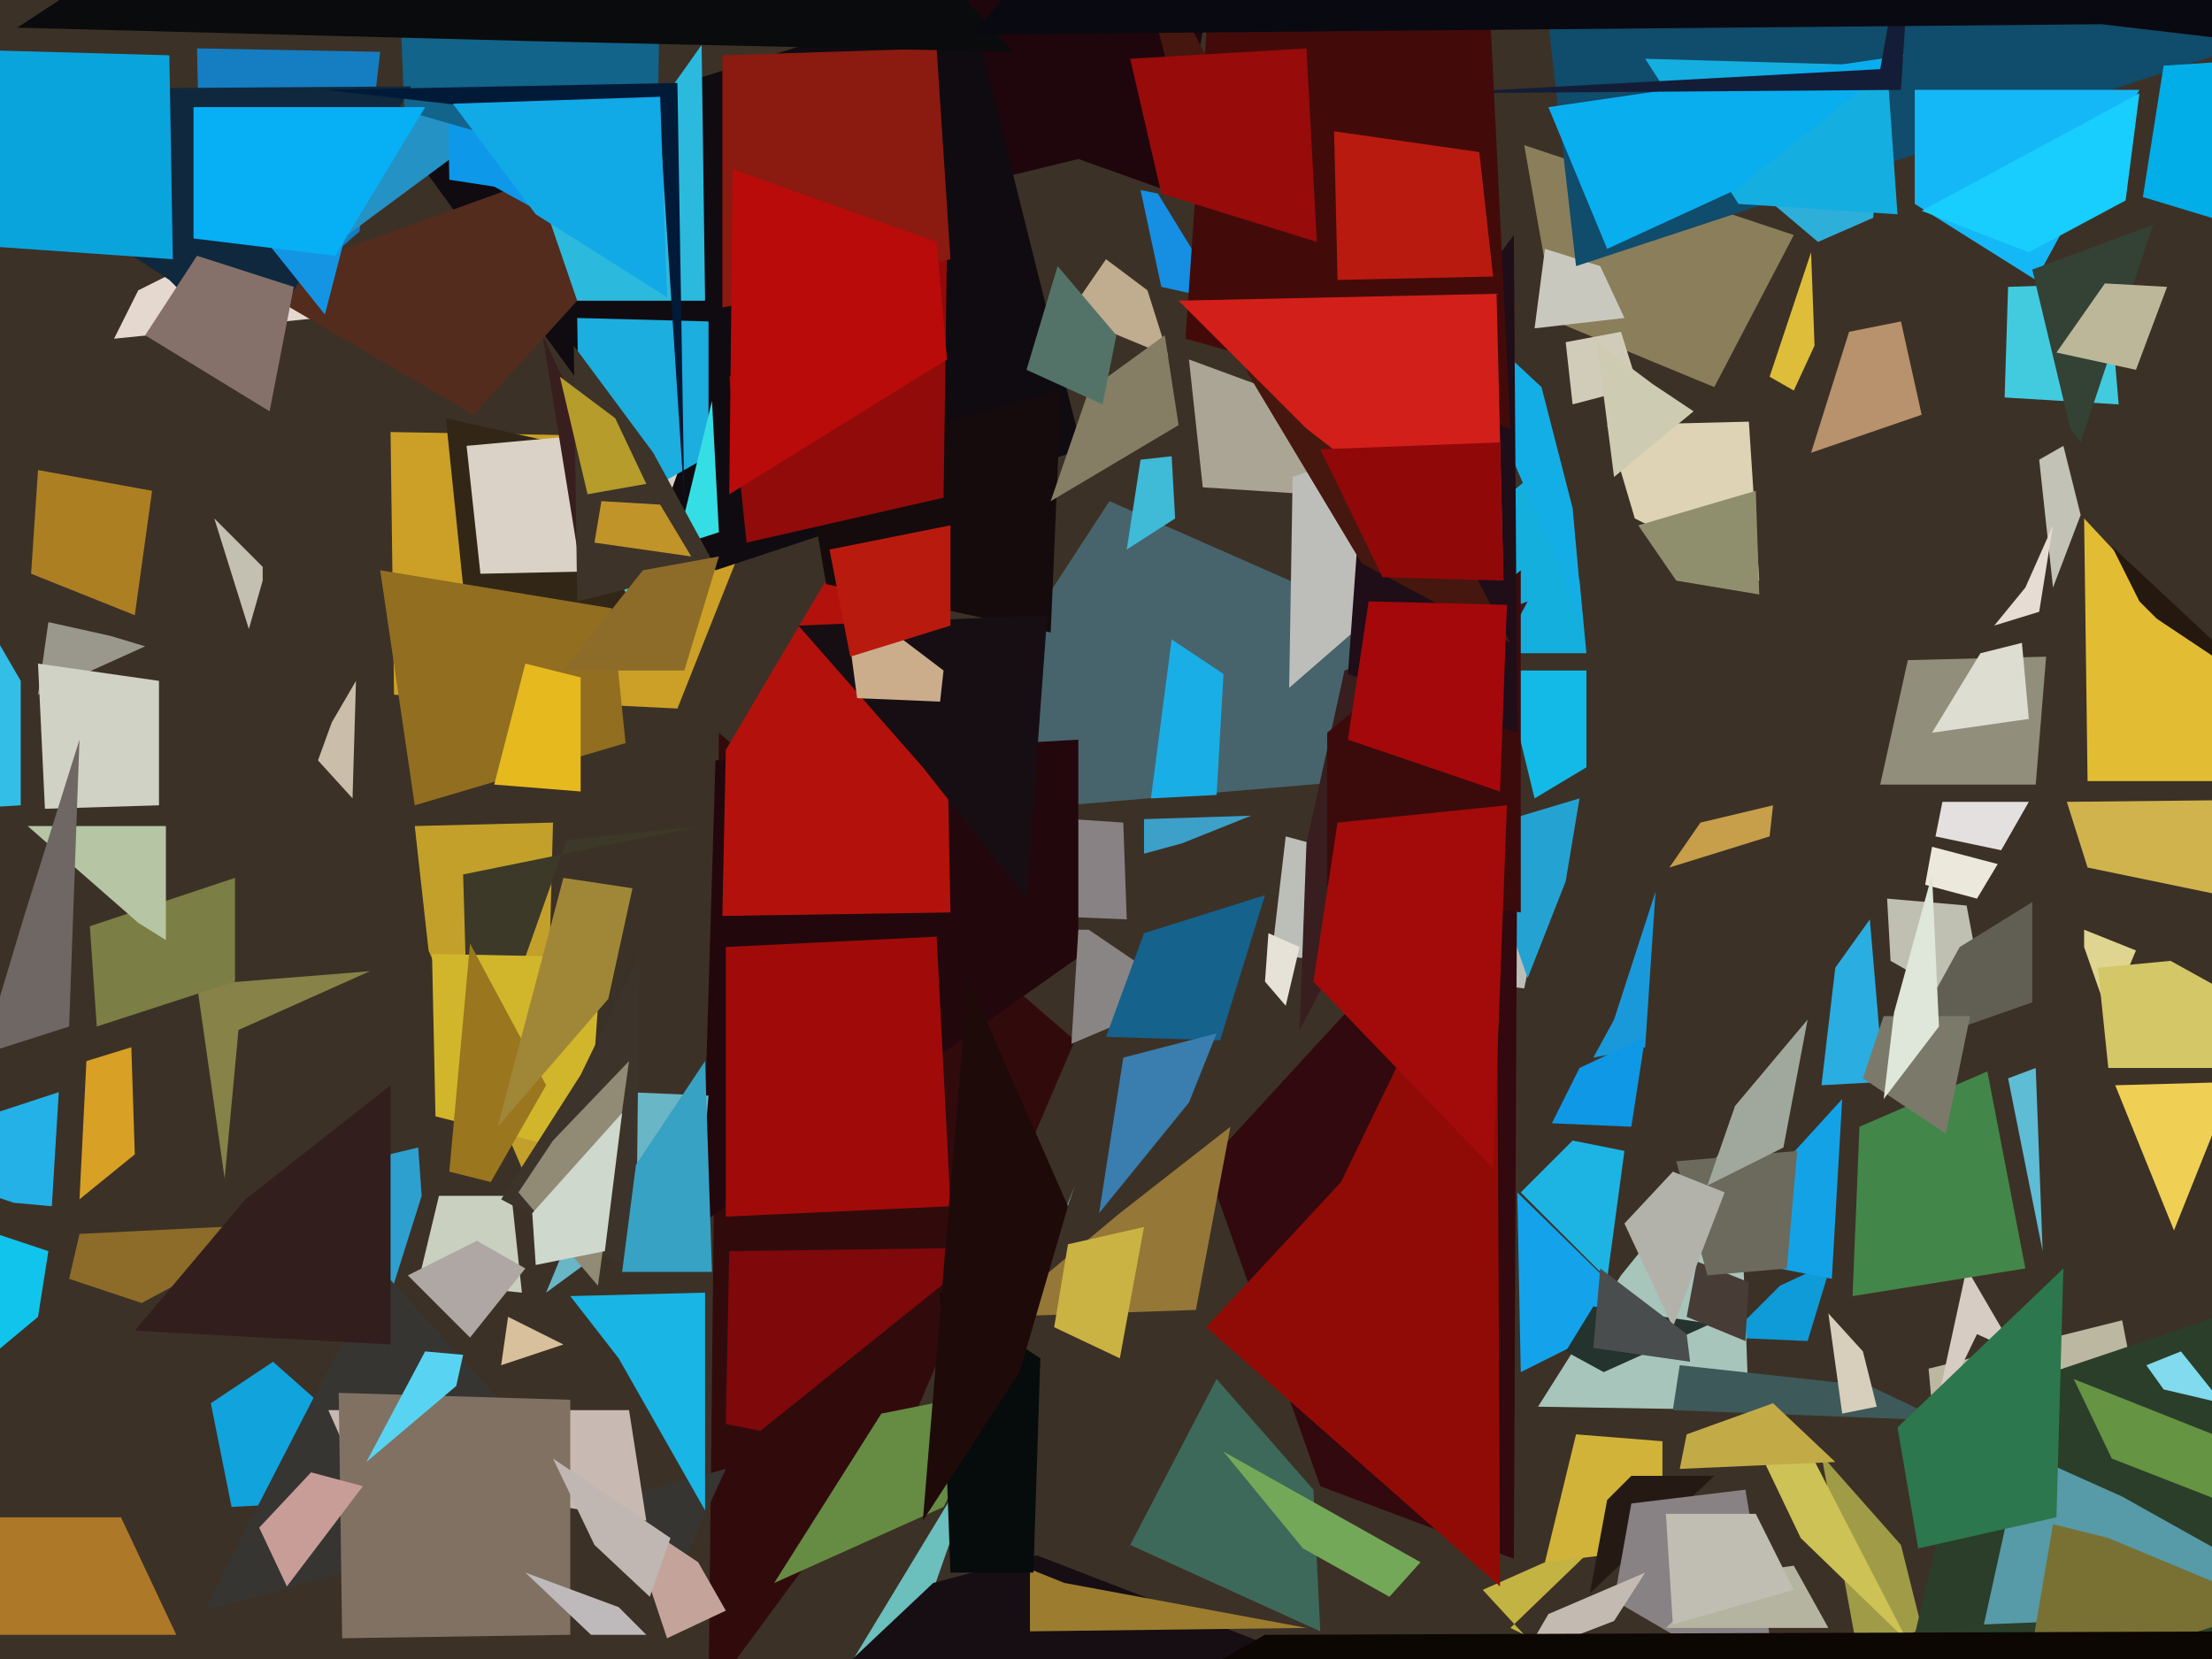 <svg xmlns="http://www.w3.org/2000/svg" width="640px" height="480px">
  <rect width="640" height="480" fill="rgb(60,49,38)"/>
  <polygon points="459,189 382,189 445,136 457,168" fill="rgb(20,175,221)"/>
  <polygon points="566,484 558,396 614,382 623,428" fill="rgb(188,183,161)"/>
  <polygon points="391,226 261,237 321,145 405,182" fill="rgb(71,100,108)"/>
  <polygon points="581,312 549,324 589,309 591,362" fill="rgb(94,188,213)"/>
  <polygon points="382,472 327,447 352,399 380,431" fill="rgb(61,105,90)"/>
  <polygon points="338,103 309,91 320,75 332,84" fill="rgb(192,172,143)"/>
  <polygon points="458,180 417,85 446,112 455,147" fill="rgb(20,174,231)"/>
  <polygon points="59,106 57,14 110,15 104,67" fill="rgb(21,125,193)"/>
  <polygon points="604,226 603,150 645,195 723,226" fill="rgb(226,189,52)"/>
  <polygon points="523,388 500,387 515,372 530,365" fill="rgb(15,154,216)"/>
  <polygon points="509,168 473,150 465,123 506,122" fill="rgb(222,212,181)"/>
  <polygon points="572,386 559,413 569,367 583,391" fill="rgb(215,204,195)"/>
  <polygon points="326,266 253,263 310,237 325,238" fill="rgb(136,130,132)"/>
  <polygon points="23,347 25,307 38,303 39,334" fill="rgb(216,160,36)"/>
  <polygon points="496,112 450,93 441,42 519,68" fill="rgb(138,126,91)"/>
  <polygon points="264,411 205,491 208,212 311,301" fill="rgb(49,11,12)"/>
  <polygon points="589,227 544,227 552,191 592,190" fill="rgb(145,143,124)"/>
  <polygon points="470,92 444,95 447,72 463,77" fill="rgb(200,200,190)"/>
  <polygon points="545,313 527,314 531,280 541,266" fill="rgb(42,173,225)"/>
  <polygon points="594,170 590,133 597,129 602,149" fill="rgb(194,194,183)"/>
  <polygon points="556,471 538,481 527,421 550,447" fill="rgb(160,155,70)"/>
  <polygon points="145,395 145,395 147,381 163,389" fill="rgb(217,192,156)"/>
  <polygon points="312,277 203,354 207,220 312,214" fill="rgb(34,8,12)"/>
  <polygon points="340,56 312,46 226,67 372,-132" fill="rgb(31,6,12)"/>
  <polygon points="236,498 276,432 311,343 242,540" fill="rgb(107,191,189)"/>
  <polygon points="33,98 40,84 48,80 102,91" fill="rgb(229,216,206)"/>
  <polygon points="220,414 210,412 211,362 286,361" fill="rgb(127,8,10)"/>
  <polygon points="352,230 333,231 339,185 354,195" fill="rgb(26,174,231)"/>
  <polygon points="67,436 61,406 79,394 123,433" fill="rgb(17,163,220)"/>
  <polygon points="114,201 113,125 227,127 196,205" fill="rgb(204,160,38)"/>
  <polygon points="441,286 368,276 372,242 446,262" fill="rgb(188,190,184)"/>
  <polygon points="586,367 536,375 538,326 575,310" fill="rgb(67,134,73)"/>
  <polygon points="453,255 442,283 427,240 457,231" fill="rgb(36,163,211)"/>
  <polygon points="524,131 535,96 550,93 556,120" fill="rgb(183,146,108)"/>
  <polygon points="136,189 129,121 196,136 175,190" fill="rgb(50,39,22)"/>
  <polygon points="207,165 122,48 280,-2 313,130" fill="rgb(16,11,17)"/>
  <polygon points="275,264 209,265 210,217 272,112" fill="rgb(179,18,12)"/>
  <polygon points="65,341 57,285 107,281 69,298" fill="rgb(134,130,72)"/>
  <polygon points="124,275 120,239 160,238 157,352" fill="rgb(195,160,42)"/>
  <polygon points="445,407 469,369 503,327 506,408" fill="rgb(167,197,187)"/>
  <polygon points="136,322 134,253 203,239 164,243" fill="rgb(60,57,40)"/>
  <polygon points="442,174 376,298 378,244 389,194" fill="rgb(56,30,30)"/>
  <polygon points="440,397 439,345 483,388 458,388" fill="rgb(20,163,235)"/>
  <polygon points="304,183 239,169 233,133 307,113" fill="rgb(21,11,12)"/>
  <polygon points="170,334 126,323 125,276 174,277" fill="rgb(209,182,43)"/>
  <polygon points="151,374 121,371 127,346 148,346" fill="rgb(201,208,191)"/>
  <polygon points="203,341 158,374 182,316 205,317" fill="rgb(105,182,199)"/>
  <polygon points="139,166 135,129 201,123 186,165" fill="rgb(218,210,199)"/>
  <polygon points="714,-8 456,77 438,-81 747,-133" fill="rgb(16,76,107)"/>
  <polygon points="110,384 96,338 121,332 122,346" fill="rgb(46,160,207)"/>
  <polygon points="618,565 546,507 570,405 671,371" fill="rgb(43,62,42)"/>
  <polygon points="205,132 168,153 167,92 205,93" fill="rgb(28,174,222)"/>
  <polygon points="210,425 59,466 110,367 194,460" fill="rgb(55,53,49)"/>
  <polygon points="164,21 87,78 184,-57 241,-127" fill="rgb(36,146,196)"/>
  <polygon points="579,246 560,242 562,232 587,232" fill="rgb(228,224,223)"/>
  <polygon points="559,212 573,189 585,186 587,208" fill="rgb(222,221,210)"/>
  <polygon points="336,83 330,55 335,56 354,87" fill="rgb(22,143,226)"/>
  <polygon points="429,460 441,473 437,471 465,444" fill="rgb(194,179,67)"/>
  <polygon points="15,349 4,348 -38,334 17,316" fill="rgb(36,177,231)"/>
  <polygon points="168,165 157,97 187,161 198,162" fill="rgb(56,30,30)"/>
  <polygon points="41,377 20,370 23,357 84,354" fill="rgb(141,107,41)"/>
  <polygon points="152,367 136,387 118,369 138,359" fill="rgb(174,167,164)"/>
  <polygon points="526,70 513,59 543,44 542,63" fill="rgb(45,175,217)"/>
  <polygon points="577,181 586,170 594,152 590,177" fill="rgb(230,220,212)"/>
  <polygon points="589,81 554,59 554,26 619,26" fill="rgb(21,184,246)"/>
  <polygon points="438,451 382,430 349,337 439,239" fill="rgb(49,9,14)"/>
  <polygon points="626,402 621,395 631,391 643,406" fill="rgb(129,218,237)"/>
  <polygon points="142,342 130,339 136,273 158,314" fill="rgb(154,118,30)"/>
  <polygon points="216,157 211,109 274,71 273,144" fill="rgb(145,11,10)"/>
  <polygon points="459,222 444,231 435,194 459,194" fill="rgb(20,186,231)"/>
  <polygon points="275,75 209,89 209,16 271,14" fill="rgb(139,26,16)"/>
  <polygon points="653,67 620,57 626,19 748,11" fill="rgb(1,174,231)"/>
  <polygon points="346,379 288,381 324,351 356,326" fill="rgb(149,119,55)"/>
  <polygon points="440,264 384,256 384,212 440,165" fill="rgb(59,11,12)"/>
  <polygon points="177,164 189,186 206,116 208,154" fill="rgb(53,222,228)"/>
  <polygon points="481,448 447,452 456,415 481,417" fill="rgb(209,179,58)"/>
  <polygon points="460,461 465,434 472,427 496,427" fill="rgb(37,26,19)"/>
  <polygon points="467,463 472,435 505,431 515,491" fill="rgb(136,130,132)"/>
  <polygon points="575,294 547,278 546,260 569,262" fill="rgb(191,192,178)"/>
  <polygon points="549,62 503,59 476,17 546,19" fill="rgb(20,174,225)"/>
  <polygon points="204,87 99,87 169,61 203,13" fill="rgb(43,186,222)"/>
  <polygon points="68,284 28,297 26,268 68,254" fill="rgb(123,127,69)"/>
  <polygon points="235,491 270,458 300,450 375,479" fill="rgb(23,14,19)"/>
  <polygon points="464,397 453,391 461,378 495,383" fill="rgb(36,51,46)"/>
  <polygon points="530,370 484,361 502,352 533,318" fill="rgb(20,162,231)"/>
  <polygon points="176,289 144,326 163,254 183,257" fill="rgb(160,135,56)"/>
  <polygon points="476,303 461,306 467,295 479,258" fill="rgb(26,153,218)"/>
  <polygon points="137,120 72,82 155,52 167,87" fill="rgb(83,44,30)"/>
  <polygon points="465,72 448,31 551,16 502,55" fill="rgb(9,174,239)"/>
  <polygon points="505,388 488,381 491,365 506,371" fill="rgb(71,60,54)"/>
  <polygon points="310,302 312,269 315,269 343,288" fill="rgb(137,133,132)"/>
  <polygon points="11,381 -1,391 -1,357 14,362" fill="rgb(17,196,236)"/>
  <polygon points="580,115 581,83 610,82 613,117" fill="rgb(66,203,222)"/>
  <polygon points="599,124 588,78 623,65 602,128" fill="rgb(52,65,53)"/>
  <polygon points="517,367 494,369 485,336 520,333" fill="rgb(108,106,92)"/>
  <polygon points="48,272 40,267 8,239 48,239" fill="rgb(182,198,164)"/>
  <polygon points="379,143 348,141 344,104 382,118" fill="rgb(171,165,149)"/>
  <polygon points="184,368 145,347 168,311 185,276" fill="rgb(60,51,42)"/>
  <polygon points="102,231 92,220 96,209 103,197" fill="rgb(202,189,169)"/>
  <polygon points="402,462 377,448 354,420 411,452" fill="rgb(116,168,89)"/>
  <polygon points="143,54 130,52 126,-167 174,71" fill="rgb(14,152,234)"/>
  <polygon points="224,458 255,409 290,402 273,436" fill="rgb(102,140,67)"/>
  <polygon points="72,182 76,168 76,164 62,150" fill="rgb(195,192,178)"/>
  <polygon points="193,474 181,438 202,452 210,466" fill="rgb(196,163,155)"/>
  <polygon points="484,384 470,354 484,339 499,345" fill="rgb(178,178,171)"/>
  <polygon points="472,326 449,325 457,309 476,300" fill="rgb(14,152,229)"/>
  <polygon points="103,426 95,408 182,408 187,440" fill="rgb(200,185,179)"/>
  <polygon points="39,178 9,166 11,136 44,142" fill="rgb(172,127,35)"/>
  <polygon points="509,172 485,168 474,152 508,142" fill="rgb(144,143,109)"/>
  <polygon points="353,301 320,300 331,270 366,259" fill="rgb(21,98,141)"/>
  <polygon points="519,113 512,109 524,73 525,100" fill="rgb(222,189,58)"/>
  <polygon points="629,356 612,314 720,311 641,326" fill="rgb(240,207,85)"/>
  <polygon points="434,146 373,199 374,138 402,128" fill="rgb(189,190,185)"/>
  <polygon points="521,445 510,422 521,415 552,475" fill="rgb(204,194,85)"/>
  <polygon points="588,290 551,303 567,274 588,261" fill="rgb(97,95,84)"/>
  <polygon points="275,349 210,352 210,274 271,271" fill="rgb(160,11,10)"/>
  <polygon points="615,58 587,73 556,61 619,27" fill="rgb(23,206,255)"/>
  <polygon points="190,53 117,32 114,-41 192,-69" fill="rgb(18,100,139)"/>
  <polygon points="99,474 98,403 165,405 165,473" fill="rgb(129,113,99)"/>
  <polygon points="439,212 390,195 395,126 438,68" fill="rgb(31,13,24)"/>
  <polygon points="324,393 305,384 309,360 331,355" fill="rgb(202,179,66)"/>
  <polygon points="187,473 171,473 152,455 179,465" fill="rgb(190,186,188)"/>
  <polygon points="550,26 415,27 544,20 554,-36" fill="rgb(20,29,55)"/>
  <polygon points="188,462 172,447 160,422 194,445" fill="rgb(192,182,178)"/>
  <polygon points="167,174 166,100 189,131 207,164" fill="rgb(62,51,40)"/>
  <polygon points="73,105 49,81 -35,26 119,25" fill="rgb(15,40,62)"/>
  <polygon points="191,37 94,26 196,24 198,145" fill="rgb(1,26,56)"/>
  <polygon points="304,145 315,113 337,97 341,123" fill="rgb(134,125,101)"/>
  <polygon points="173,372 150,345 160,330 182,307" fill="rgb(145,138,117)"/>
  <polygon points="563,328 539,312 545,294 570,294" fill="rgb(123,122,106)"/>
  <polygon points="297,260 267,222 231,181 303,178" fill="rgb(23,14,19)"/>
  <polygon points="42,187 11,201 14,180 32,184" fill="rgb(154,152,141)"/>
  <polygon points="179,393 165,375 204,374 204,437" fill="rgb(25,181,229)"/>
  <polygon points="155,62 131,30 191,28 193,86" fill="rgb(18,169,231)"/>
  <polygon points="455,117 453,99 469,96 474,112" fill="rgb(209,204,185)"/>
  <polygon points="372,291 366,284 367,270 376,274" fill="rgb(231,226,216)"/>
  <polygon points="673,466 574,470 585,420 614,433" fill="rgb(87,154,168)"/>
  <polygon points="658,465 586,488 594,441 610,445" fill="rgb(120,113,51)"/>
  <polygon points="344,319 318,351 325,306 352,299" fill="rgb(58,125,175)"/>
  <polygon points="200,161 172,157 174,145 191,146" fill="rgb(193,148,42)"/>
  <polygon points="562,411 484,408 486,395 541,401" fill="rgb(62,89,90)"/>
  <polygon points="206,368 180,368 184,337 204,307" fill="rgb(55,162,195)"/>
  <polygon points="465,370 440,345 455,330 470,333" fill="rgb(29,180,228)"/>
  <polygon points="272,203 248,202 244,172 273,194" fill="rgb(203,173,140)"/>
  <polygon points="394,163 361,108 325,-30 437,186" fill="rgb(70,23,14)"/>
  <polygon points="378,471 298,472 298,454 308,458" fill="rgb(156,125,48)"/>
  <polygon points="299,455 275,455 272,374 301,393" fill="rgb(6,11,12)"/>
  <polygon points="319,117 297,107 306,77 323,97" fill="rgb(83,115,104)"/>
  <polygon points="50,75 -7,71 -168,10 49,16" fill="rgb(10,164,221)"/>
  <polygon points="604,251 598,232 693,231 662,263" fill="rgb(209,179,78)"/>
  <polygon points="132,401 106,423 123,391 134,392" fill="rgb(88,212,242)"/>
  <polygon points="83,459 75,442 90,426 105,430" fill="rgb(200,157,152)"/>
  <polygon points="170,143 162,109 178,121 187,140" fill="rgb(181,156,43)"/>
  <polygon points="533,409 529,380 539,391 543,407" fill="rgb(215,206,187)"/>
  <polygon points="482,471 498,456 519,453 529,471" fill="rgb(180,180,160)"/>
  <polygon points="484,470 482,438 508,438 519,460" fill="rgb(192,189,178)"/>
  <polygon points="618,107 595,102 609,82 627,83" fill="rgb(188,183,152)"/>
  <polygon points="343,98 355,-77 431,1 437,124" fill="rgb(66,11,10)"/>
  <polygon points="489,394 461,390 463,367 488,386" fill="rgb(74,77,77)"/>
  <polygon points="340,150 326,159 330,133 339,132" fill="rgb(63,186,215)"/>
  <polygon points="531,423 486,425 488,415 513,406" fill="rgb(194,171,71)"/>
  <polygon points="295,397 267,440 280,283 309,349" fill="rgb(31,10,10)"/>
  <polygon points="120,233 110,165 177,176 181,215" fill="rgb(145,110,32)"/>
  <polygon points="336,56 327,17 378,14 381,70" fill="rgb(151,11,10)"/>
  <polygon points="483,251 492,238 513,233 512,242" fill="rgb(199,158,74)"/>
  <polygon points="78,119 42,97 57,74 85,83" fill="rgb(134,113,106)"/>
  <polygon points="555,448 549,413 597,367 595,439" fill="rgb(44,119,77)"/>
  <polygon points="51,473 -50,473 -107,439 35,439" fill="rgb(174,120,41)"/>
  <polygon points="168,229 143,227 152,192 168,196" fill="rgb(230,185,30)"/>
  <polygon points="198,194 163,194 186,165 208,161" fill="rgb(141,107,41)"/>
  <polygon points="-111,240 -12,166 6,197 6,233" fill="rgb(51,190,231)"/>
  <polygon points="670,445 611,422 600,399 668,426" fill="rgb(101,148,66)"/>
  <polygon points="94,91 58,46 72,37 108,37" fill="rgb(20,149,228)"/>
  <polygon points="657,201 611,158 619,174 624,179" fill="rgb(37,24,15)"/>
  <polygon points="467,138 462,99 478,111 490,119" fill="rgb(205,204,178)"/>
  <polygon points="572,260 557,256 559,245 578,250" fill="rgb(236,232,219)"/>
  <polygon points="545,318 548,293 559,253 561,297" fill="rgb(223,230,218)"/>
  <polygon points="435,168 378,124 341,87 433,85" fill="rgb(211,31,26)"/>
  <polygon points="275,181 246,190 240,159 275,152" fill="rgb(185,26,14)"/>
  <polygon points="46,233 13,234 11,192 46,197" fill="rgb(209,210,198)"/>
  <polygon points="97,74 56,69 56,31 123,31" fill="rgb(7,175,245)"/>
  <polygon points="610,294 603,274 603,269 618,275" fill="rgb(223,212,144)"/>
  <polygon points="155,366 154,351 180,322 175,362" fill="rgb(206,216,205)"/>
  <polygon points="610,309 607,280 628,278 684,309" fill="rgb(212,199,103)"/>
  <polygon points="467,469 441,479 448,467 476,455" fill="rgb(195,187,178)"/>
  <polygon points="158,12 5,8 182,-108 293,15" fill="rgb(9,11,12)"/>
  <polygon points="434,459 349,384 388,342 433,249" fill="rgb(145,11,6)"/>
  <polygon points="608,7 281,10 521,-262 676,15" fill="rgb(9,9,17)"/>
  <polygon points="113,389 39,385 71,347 113,314" fill="rgb(51,30,30)"/>
  <polygon points="274,104 211,143 212,49 271,70" fill="rgb(185,11,10)"/>
  <polygon points="434,229 390,214 396,174 436,175" fill="rgb(165,8,10)"/>
  <polygon points="387,81 386,38 428,44 432,80" fill="rgb(185,26,15)"/>
  <polygon points="20,297 -5,305 7,265 23,214" fill="rgb(111,103,99)"/>
  <polygon points="545,542 269,528 366,473 652,472" fill="rgb(12,7,3)"/>
  <polygon points="331,247 331,237 362,236 342,244" fill="rgb(60,160,201)"/>
  <polygon points="516,332 494,343 502,320 523,295" fill="rgb(160,168,157)"/>
  <polygon points="435,168 400,167 382,130 434,128" fill="rgb(145,8,9)"/>
  <polygon points="432,338 380,284 387,238 436,233" fill="rgb(162,11,10)"/>
</svg>